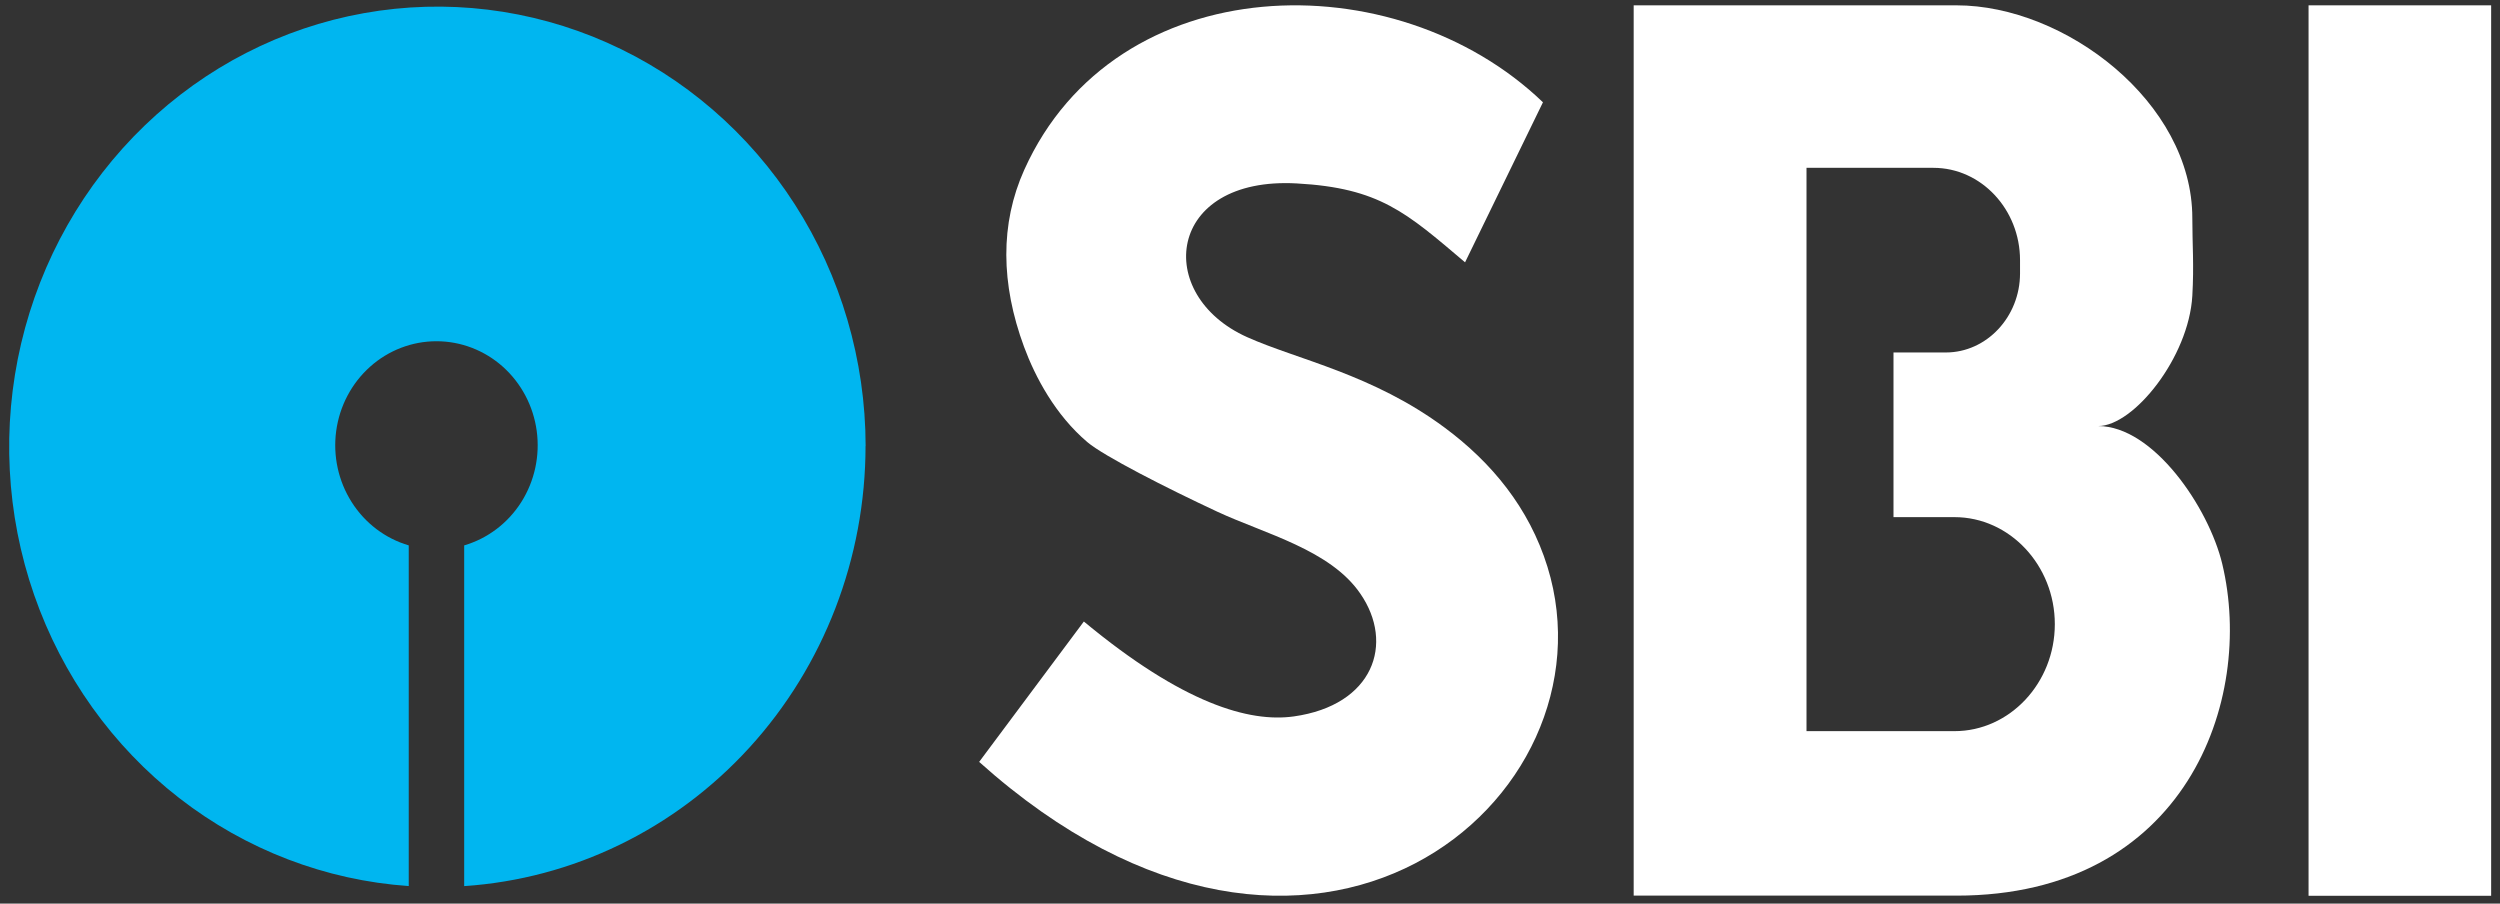 <svg width="83" height="30" viewBox="0 0 83 30" fill="none" xmlns="http://www.w3.org/2000/svg">
<rect x="0" y="0" width="83" height="30" fill="#333333" stroke="none"/>
<path fill-rule="evenodd" clip-rule="evenodd" d="M28.739 14.802C28.733 11.955 27.917 9.171 26.393 6.793C24.869 4.416 22.703 2.547 20.16 1.418C17.617 0.289 14.808 -0.052 12.08 0.437C9.351 0.926 6.82 2.224 4.799 4.172C2.778 6.119 1.355 8.631 0.703 11.398C0.052 14.166 0.201 17.069 1.133 19.75C2.065 22.432 3.738 24.776 5.947 26.493C8.157 28.21 10.806 29.227 13.57 29.417V18.107C12.79 17.878 12.117 17.368 11.675 16.669C11.232 15.971 11.05 15.132 11.162 14.306C11.274 13.481 11.673 12.725 12.285 12.177C12.896 11.63 13.68 11.329 14.491 11.329C15.301 11.329 16.085 11.63 16.697 12.177C17.308 12.725 17.707 13.481 17.819 14.306C17.931 15.132 17.749 15.971 17.307 16.669C16.864 17.368 16.191 17.878 15.411 18.107V29.419C19.022 29.177 22.408 27.532 24.883 24.818C27.357 22.104 28.735 18.524 28.736 14.804L28.739 14.802Z" fill="#00B6F0"/>
<path fill-rule="evenodd" clip-rule="evenodd" d="M48.64 8.709L51.226 3.396C46.332 -1.308 37.037 -1.1 34.006 5.637C33.198 7.432 33.227 9.422 33.997 11.511C34.369 12.519 35.038 13.778 36.101 14.679C36.644 15.14 38.729 16.203 40.416 16.989C41.995 17.724 44.168 18.252 45.164 19.711C46.304 21.366 45.6 23.412 42.956 23.785C41.475 23.993 39.27 23.361 35.984 20.634L32.508 25.295C43.565 35.205 53.766 26.527 51.375 18.816C50.768 16.858 49.517 15.351 47.969 14.202C45.576 12.423 43.076 11.941 41.407 11.194C38.279 9.793 38.722 5.848 43.057 6.09C45.801 6.242 46.683 7.051 48.64 8.709Z" fill="white"/>
<path fill-rule="evenodd" clip-rule="evenodd" d="M54.238 0.177H64.956C68.56 0.177 72.785 3.395 72.785 7.238C72.785 8.125 72.844 8.791 72.785 9.822C72.668 11.862 70.838 14.145 69.659 14.145C71.494 14.145 73.328 16.849 73.778 18.719C74.868 23.264 72.55 29.735 64.956 29.735H54.238V0.177ZM59.986 5.572H64.191C65.772 5.572 67.065 6.95 67.065 8.638V9.076C67.065 10.517 65.957 11.702 64.603 11.702H62.864V17.169H64.889C66.722 17.169 68.22 18.77 68.22 20.722C68.22 22.675 66.722 24.274 64.889 24.274H59.976V5.572H59.986Z" fill="white"/>
<path fill-rule="evenodd" clip-rule="evenodd" d="M76.644 0.177H82.706V29.74H76.644V0.177Z" fill="white"/>
</svg>
